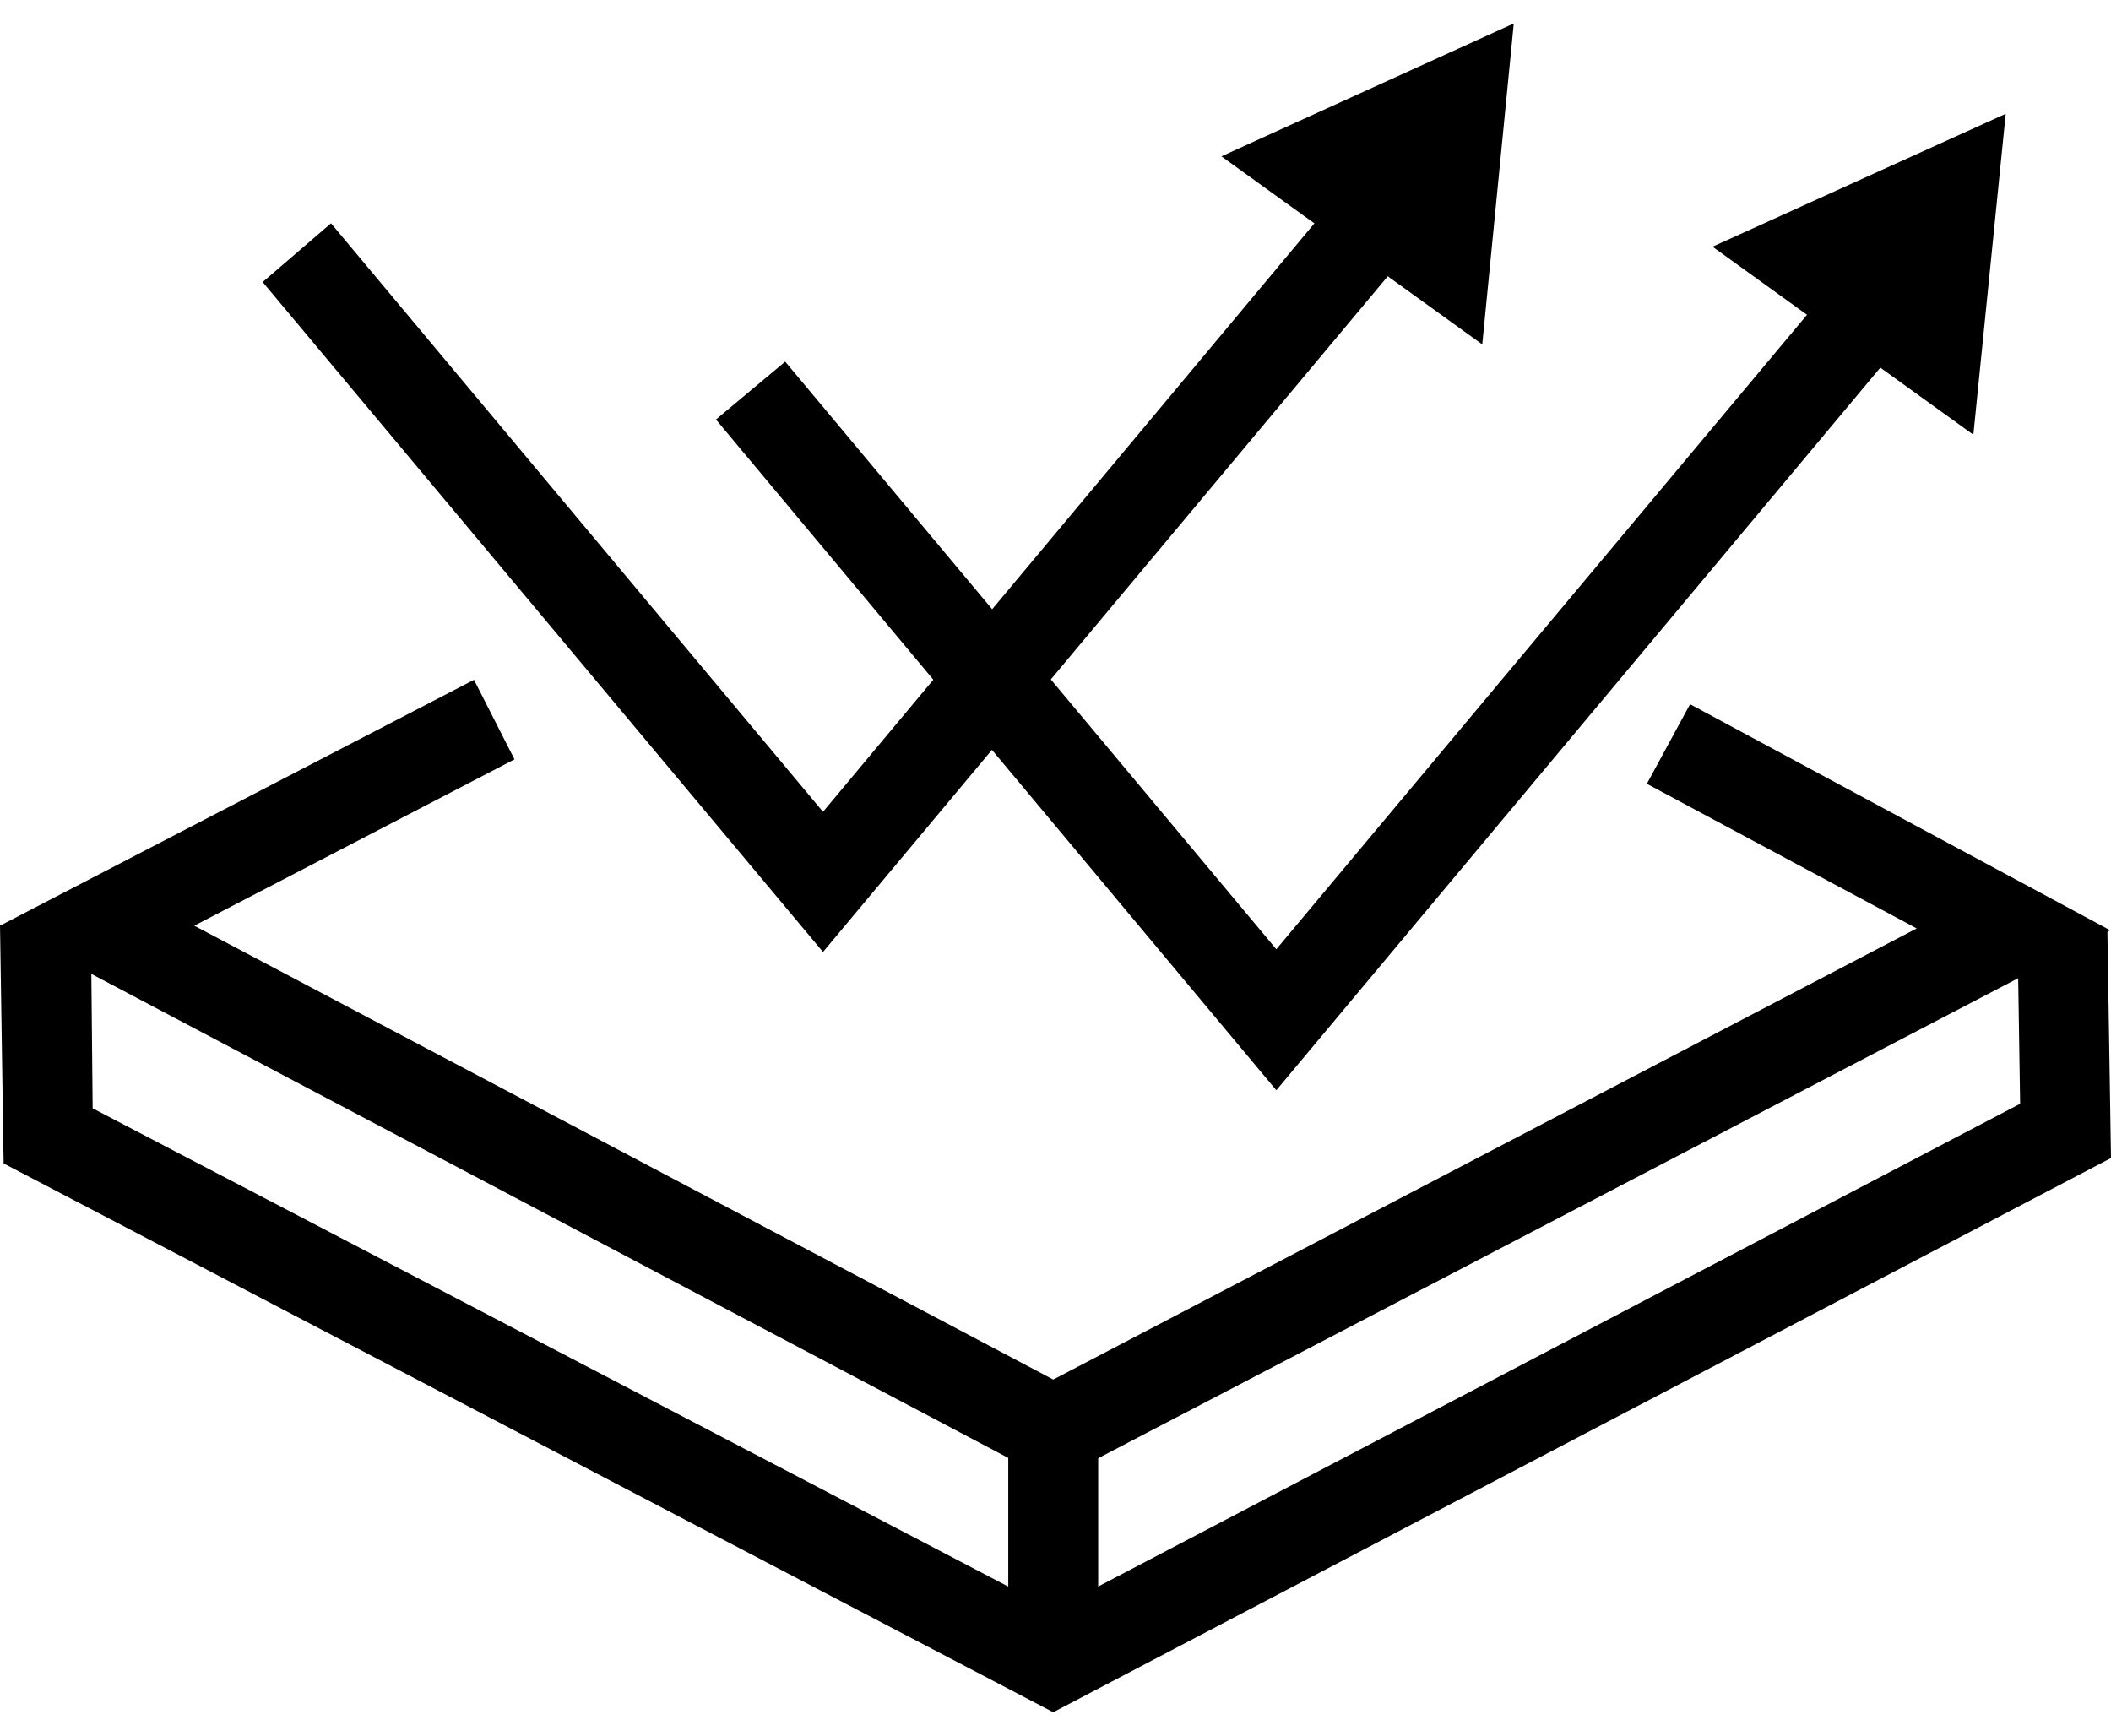 <svg width="45" height="37" viewBox="0 0 45 37" fill="none" xmlns="http://www.w3.org/2000/svg">
<g clip-path="url(#clip0_1595_13778)">
<path d="M17.544 20.294L5.599 6.013L7.056 4.76L17.544 17.306L29.565 2.91L31.042 4.144L17.544 20.294Z" fill="black"/>
<path d="M27.207 23.242L15.262 8.943L16.738 7.709L27.207 20.236L39.248 5.84L40.705 7.093L27.207 23.242Z" fill="black"/>
<path d="M32.269 0.5L26.037 3.333L31.597 7.342L32.269 0.5Z" fill="black"/>
<path d="M42.756 2.426L36.506 5.259L42.066 9.267L42.756 2.426Z" fill="black"/>
<path d="M22.452 31.586L0 19.734L10.104 14.492L10.967 16.188L4.141 19.734L22.452 29.409L40.858 19.792L35.106 16.709L36.027 15.012L44.981 19.831L22.452 31.586Z" fill="black"/>
<path d="M22.452 36.501L0.077 24.802L0 19.715L1.937 19.695L1.975 23.627L22.452 34.323L43.063 23.53L43.006 19.869L44.923 19.83L45 24.687L22.452 36.501Z" fill="black"/>
<path d="M23.41 30.508H21.493V35.114H23.41V30.508Z" fill="black"/>
</g>
<defs>
<clipPath id="clip0_1595_13778">
<rect width="45" height="36" fill="white" transform="translate(0 0.5)"/>
</clipPath>
</defs>
</svg>
